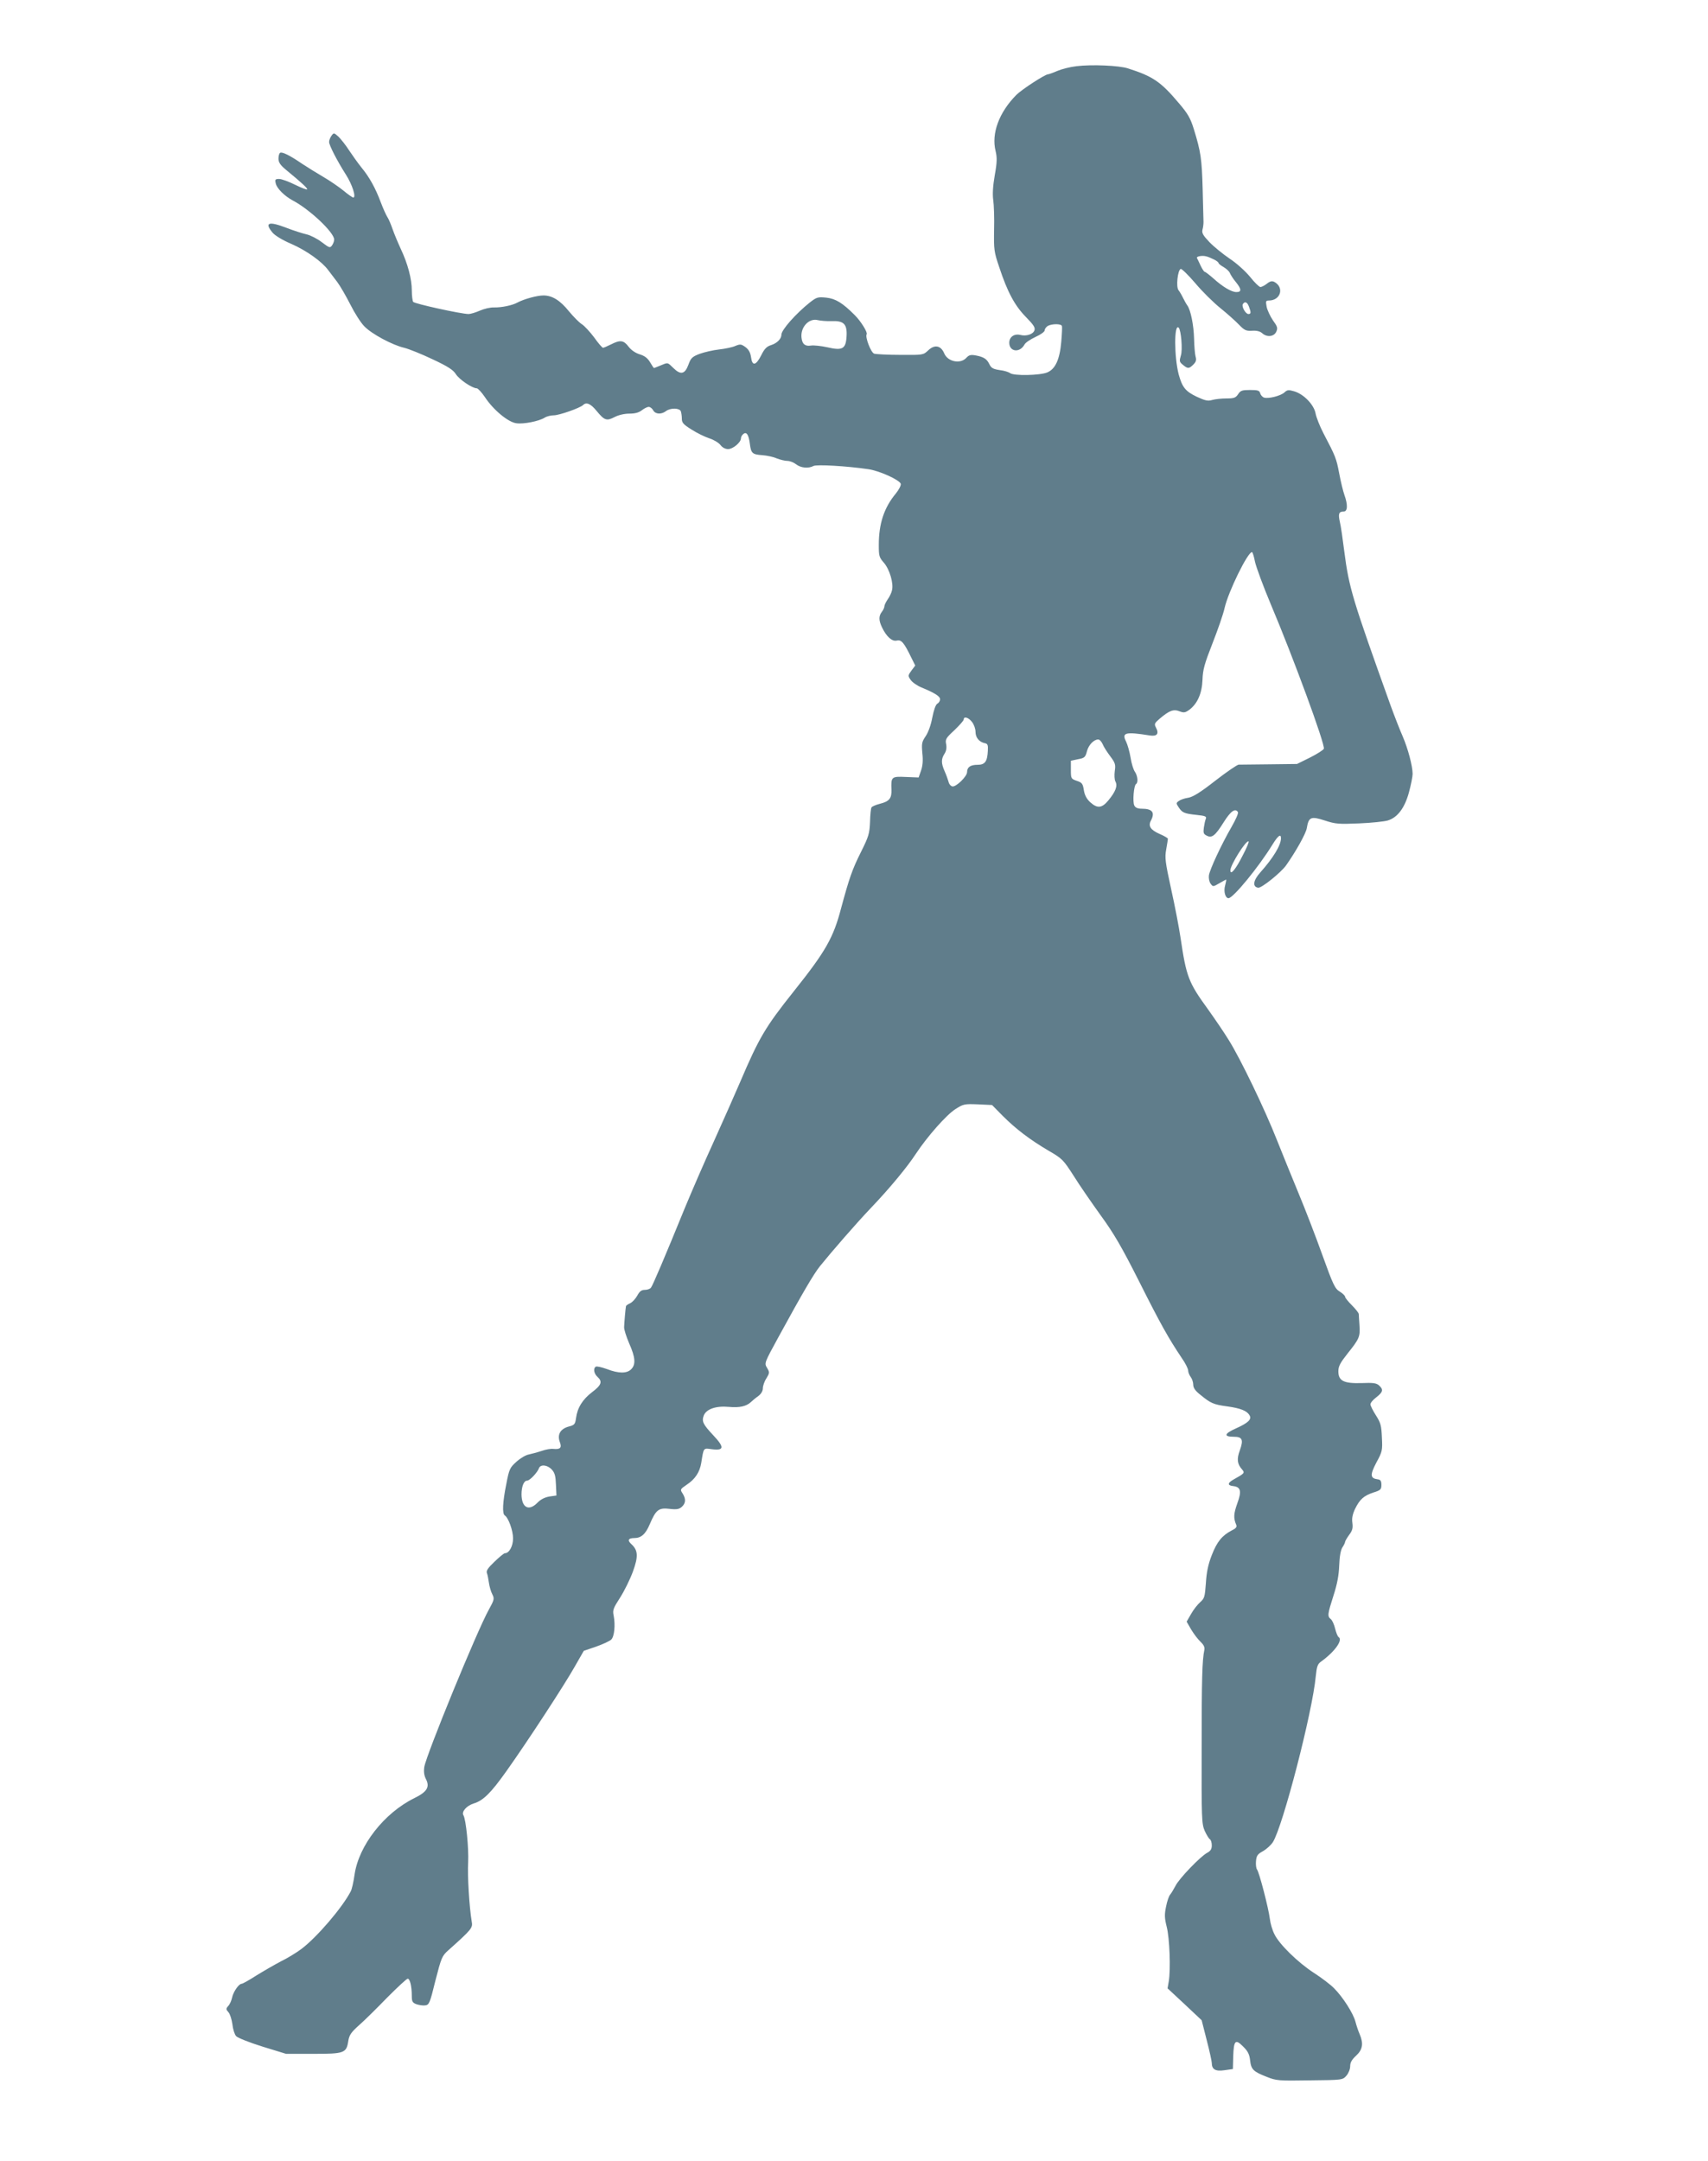 <?xml version="1.0" standalone="no"?>
<!DOCTYPE svg PUBLIC "-//W3C//DTD SVG 20010904//EN"
 "http://www.w3.org/TR/2001/REC-SVG-20010904/DTD/svg10.dtd">
<svg version="1.0" xmlns="http://www.w3.org/2000/svg"
 width="1012pt" height="1280pt" viewBox="0 0 1012 1280"
 preserveAspectRatio="xMidYMid meet">
<g transform="translate(0,1280) scale(0.1,-0.1)"
fill="#607d8b" stroke="none">
<path d="M6379 12408 c-37 -4 -88 -17 -114 -28 -25 -11 -51 -20 -55 -20 -18 0
-156 -90 -188 -122 -103 -104 -149 -229 -123 -333 9 -38 9 -65 -5 -143 -11
-63 -14 -113 -9 -147 4 -27 7 -107 5 -176 -2 -117 0 -132 30 -220 49 -149 93
-230 158 -296 47 -48 57 -64 51 -80 -8 -23 -48 -36 -83 -27 -37 9 -66 -12 -66
-46 0 -54 62 -62 90 -11 5 11 35 31 65 45 31 14 55 31 55 40 0 8 9 20 19 26
26 13 78 13 83 -1 2 -6 0 -48 -4 -94 -9 -104 -35 -161 -83 -181 -43 -18 -200
-21 -220 -4 -8 6 -35 15 -62 18 -39 6 -50 12 -61 35 -15 31 -33 43 -82 52 -29
5 -39 2 -54 -14 -35 -39 -110 -24 -131 25 -20 48 -57 55 -95 19 -30 -28 -30
-28 -165 -27 -75 0 -145 4 -155 7 -20 6 -55 99 -45 115 7 11 -34 77 -71 114
-72 72 -113 97 -168 103 -50 5 -57 3 -97 -28 -83 -66 -169 -163 -169 -191 0
-25 -26 -51 -61 -62 -26 -8 -40 -22 -59 -61 -31 -61 -53 -65 -60 -11 -4 27
-13 45 -33 60 -25 18 -31 19 -60 7 -17 -8 -61 -17 -97 -21 -36 -4 -87 -16
-115 -26 -44 -17 -52 -25 -66 -64 -21 -57 -46 -62 -88 -21 -37 36 -32 35 -78
16 -19 -8 -37 -15 -38 -15 -2 0 -12 15 -23 34 -15 25 -32 38 -61 47 -26 8 -51
25 -67 46 -29 38 -49 41 -104 13 -22 -11 -43 -20 -47 -20 -5 0 -29 28 -53 62
-25 33 -58 69 -73 78 -16 10 -49 44 -75 75 -53 66 -100 95 -152 95 -38 0 -114
-21 -152 -41 -32 -18 -96 -31 -141 -30 -21 1 -59 -8 -84 -19 -25 -11 -55 -20
-67 -20 -48 1 -320 61 -328 72 -4 7 -8 37 -8 67 0 69 -24 159 -65 246 -18 39
-40 92 -49 118 -9 26 -22 58 -30 70 -8 12 -26 52 -40 89 -31 83 -67 149 -116
208 -20 25 -52 70 -72 100 -19 30 -48 66 -62 80 -27 24 -28 25 -42 6 -8 -11
-14 -27 -14 -37 0 -19 47 -111 100 -194 37 -58 62 -135 43 -135 -4 0 -31 18
-58 41 -27 22 -81 59 -119 81 -39 23 -96 58 -126 78 -73 50 -118 72 -130 65
-6 -3 -10 -19 -10 -35 0 -22 11 -38 46 -67 97 -80 124 -106 124 -114 0 -5 -31
7 -70 26 -38 19 -81 35 -96 35 -23 0 -26 -3 -20 -27 7 -30 52 -74 100 -100
101 -53 246 -190 246 -232 0 -10 -6 -25 -13 -35 -12 -16 -16 -14 -61 20 -26
20 -67 41 -90 46 -22 5 -76 22 -120 39 -104 40 -131 31 -81 -29 14 -17 60 -45
112 -67 89 -39 180 -104 217 -154 12 -16 36 -48 54 -71 18 -24 53 -85 78 -134
25 -50 62 -108 82 -128 42 -45 167 -112 237 -128 28 -7 103 -37 168 -68 92
-43 122 -63 138 -88 19 -31 97 -84 124 -84 7 0 29 -24 48 -52 50 -76 138 -149
187 -155 43 -6 133 12 167 33 12 8 37 14 54 14 32 0 155 43 174 61 19 19 45 8
80 -35 46 -56 59 -61 107 -36 23 12 58 20 87 20 33 0 56 6 74 20 14 11 32 20
41 20 8 0 20 -9 26 -20 13 -24 48 -26 76 -5 26 20 80 19 88 -1 3 -9 6 -28 6
-44 0 -24 9 -34 57 -64 31 -20 78 -43 105 -52 26 -8 56 -26 67 -40 11 -15 29
-24 45 -24 29 0 76 40 76 63 0 8 6 20 14 26 19 16 32 -3 39 -58 7 -56 15 -63
74 -67 27 -2 65 -10 85 -19 21 -8 49 -15 64 -15 14 0 37 -9 51 -20 28 -22 73
-26 103 -10 19 10 195 0 325 -19 64 -9 182 -62 192 -86 3 -9 -10 -34 -29 -58
-70 -84 -101 -179 -101 -304 0 -66 2 -74 30 -106 34 -39 59 -123 48 -164 -3
-15 -15 -39 -26 -54 -10 -15 -19 -33 -19 -41 0 -7 -7 -22 -15 -32 -19 -25 -19
-50 1 -92 27 -56 60 -85 88 -78 27 6 42 -11 87 -104 l22 -44 -22 -29 c-21 -29
-22 -32 -6 -55 9 -14 37 -34 63 -45 82 -34 112 -53 112 -71 0 -9 -7 -21 -16
-26 -10 -5 -21 -37 -30 -82 -8 -44 -24 -88 -39 -110 -23 -34 -25 -43 -20 -101
5 -44 2 -76 -8 -104 l-14 -40 -76 3 c-85 4 -88 1 -85 -75 2 -52 -13 -70 -69
-84 -24 -6 -46 -16 -49 -21 -4 -5 -8 -44 -9 -87 -3 -69 -8 -86 -54 -178 -52
-104 -69 -154 -117 -331 -46 -177 -92 -257 -281 -494 -168 -211 -205 -273
-318 -538 -32 -74 -102 -233 -156 -352 -55 -120 -131 -296 -170 -390 -124
-304 -192 -463 -202 -475 -5 -7 -21 -13 -36 -13 -20 0 -31 -8 -45 -34 -10 -18
-29 -39 -42 -45 -13 -6 -25 -14 -25 -18 -3 -14 -10 -97 -11 -123 -1 -14 13
-57 30 -97 37 -83 40 -125 12 -153 -26 -26 -74 -26 -144 1 -31 11 -60 18 -66
14 -16 -10 -11 -41 10 -60 31 -28 24 -49 -32 -91 -56 -43 -87 -92 -95 -154 -5
-36 -9 -41 -45 -50 -48 -14 -67 -47 -51 -91 13 -34 3 -45 -38 -41 -14 2 -45
-3 -70 -12 -24 -8 -58 -17 -76 -21 -18 -3 -51 -23 -73 -43 -39 -35 -43 -43
-60 -132 -22 -108 -25 -176 -9 -186 21 -13 49 -89 49 -136 0 -46 -23 -88 -49
-88 -5 0 -32 -22 -61 -50 -39 -37 -50 -54 -45 -67 4 -10 9 -36 12 -58 3 -22
12 -53 20 -68 13 -26 12 -32 -20 -90 -70 -125 -371 -860 -383 -933 -4 -29 -1
-50 10 -72 24 -47 6 -76 -70 -113 -178 -88 -328 -280 -353 -452 -6 -43 -16
-88 -23 -100 -51 -98 -201 -272 -291 -340 -29 -22 -83 -55 -122 -74 -38 -20
-104 -58 -146 -84 -42 -27 -81 -49 -87 -49 -17 0 -50 -48 -57 -83 -4 -18 -14
-40 -23 -49 -14 -16 -13 -20 2 -37 9 -10 19 -42 23 -70 3 -29 13 -61 22 -71 9
-10 76 -37 156 -62 l140 -43 161 0 c185 0 197 4 208 78 6 34 17 50 64 92 31
27 106 101 166 163 61 61 115 112 122 112 13 0 24 -45 24 -101 0 -34 4 -41 27
-50 15 -5 38 -9 52 -7 24 3 28 12 61 147 35 136 39 146 76 179 141 126 146
133 139 171 -14 83 -26 272 -21 351 4 84 -13 253 -28 278 -13 21 19 57 61 70
56 17 101 61 194 192 128 180 343 510 403 616 l55 96 73 25 c40 14 81 33 90
42 18 18 25 85 14 142 -7 32 -2 44 38 106 25 39 59 108 76 154 33 91 31 127
-10 164 -24 22 -17 35 18 35 41 0 67 23 92 82 36 85 53 99 117 91 43 -5 57 -2
73 12 24 22 25 47 4 80 -15 23 -14 24 25 51 49 32 77 74 86 129 15 93 11 88
64 81 72 -9 74 12 8 82 -62 66 -70 83 -57 118 15 38 72 58 148 51 64 -6 104 3
132 29 8 8 27 24 43 35 17 13 27 30 27 46 0 14 9 41 21 59 19 32 20 35 4 62
-17 28 -17 28 70 187 141 258 205 367 243 415 72 89 218 257 302 345 110 115
216 243 268 323 67 101 179 228 232 262 48 31 54 32 134 29 l84 -4 63 -64 c79
-79 161 -141 271 -206 83 -48 88 -54 150 -150 34 -55 107 -160 160 -234 78
-107 124 -186 228 -392 127 -253 174 -336 251 -451 22 -31 39 -65 39 -76 0
-10 7 -27 15 -38 8 -10 15 -31 15 -45 0 -19 12 -37 43 -61 60 -49 76 -57 158
-68 79 -11 117 -26 132 -52 16 -24 -7 -46 -81 -79 -69 -31 -73 -49 -11 -49 50
0 58 -17 35 -81 -19 -51 -15 -81 13 -112 18 -21 15 -24 -48 -59 -38 -21 -40
-36 -5 -40 46 -5 52 -30 25 -103 -22 -62 -23 -87 -6 -127 5 -12 -2 -21 -27
-33 -57 -30 -87 -66 -118 -146 -22 -56 -31 -102 -35 -166 -6 -81 -8 -90 -34
-113 -16 -14 -40 -45 -54 -70 l-26 -45 27 -47 c15 -25 40 -58 55 -72 19 -18
26 -32 23 -48 -13 -62 -16 -168 -16 -580 -1 -422 0 -450 18 -492 11 -24 25
-47 31 -50 6 -4 11 -20 11 -36 0 -22 -7 -33 -27 -44 -40 -21 -168 -154 -188
-196 -10 -19 -24 -42 -31 -51 -8 -8 -19 -41 -25 -72 -10 -48 -9 -68 4 -120 17
-66 24 -252 12 -323 l-7 -41 101 -94 101 -95 30 -118 c17 -65 30 -126 30 -135
0 -38 22 -51 75 -43 l50 7 2 74 c3 96 13 106 59 59 28 -27 37 -46 41 -81 6
-55 19 -67 98 -98 57 -23 70 -24 255 -21 195 2 195 2 218 28 12 14 22 38 22
56 0 22 10 39 35 62 39 36 45 72 21 128 -8 18 -19 51 -25 74 -13 49 -74 145
-126 197 -20 21 -74 62 -119 91 -96 62 -207 171 -235 230 -12 23 -24 64 -27
91 -8 64 -63 276 -76 292 -5 6 -8 29 -6 50 3 32 9 41 42 59 21 12 47 36 58 53
59 93 235 772 254 982 6 58 11 73 31 87 82 59 132 129 104 146 -5 3 -14 25
-20 49 -6 25 -17 50 -26 57 -21 17 -19 29 16 139 22 68 32 121 34 179 2 54 9
91 19 107 9 13 16 28 16 33 0 4 11 23 24 41 19 25 23 40 19 71 -4 27 1 51 16
83 28 57 52 78 109 97 42 13 47 18 47 45 0 23 -5 31 -22 33 -45 6 -46 26 -8
99 35 64 37 72 33 148 -3 71 -7 87 -35 131 -18 28 -33 58 -33 66 0 9 16 28 35
42 40 31 43 46 16 70 -15 14 -35 17 -103 14 -107 -3 -138 13 -138 70 0 30 11
50 56 107 68 85 74 98 69 166 -2 30 -4 59 -4 66 -1 7 -19 30 -41 52 -22 22
-40 44 -40 50 0 6 -14 20 -32 31 -28 17 -39 39 -103 217 -39 109 -103 275
-142 368 -39 94 -96 235 -128 315 -71 180 -214 477 -284 589 -28 46 -85 129
-125 185 -114 157 -127 191 -161 421 -9 61 -34 191 -56 290 -35 160 -38 185
-29 234 5 30 10 58 10 63 0 4 -22 17 -50 29 -52 23 -68 46 -51 78 26 49 9 71
-54 71 -23 0 -38 6 -44 19 -11 20 -3 119 10 127 14 8 10 48 -6 72 -9 12 -21
50 -26 84 -6 35 -18 78 -27 96 -27 53 -4 59 140 36 44 -7 57 10 37 47 -11 21
-8 26 22 52 58 49 82 58 118 44 26 -10 34 -8 58 9 48 36 75 97 78 178 2 60 12
95 59 215 31 79 64 173 72 210 22 97 137 331 162 331 4 0 12 -26 18 -57 7 -32
49 -146 94 -253 132 -312 323 -831 314 -855 -3 -7 -40 -31 -82 -52 l-77 -38
-165 -2 c-91 -1 -172 -2 -181 -2 -9 -1 -71 -43 -138 -95 -88 -69 -132 -96
-160 -101 -22 -3 -47 -12 -56 -19 -17 -12 -17 -14 -1 -38 21 -32 33 -37 108
-45 49 -5 58 -9 53 -22 -4 -9 -9 -32 -12 -53 -4 -30 -2 -38 16 -47 31 -17 51
-2 101 78 42 67 69 86 85 61 4 -6 -13 -45 -38 -88 -61 -106 -128 -250 -134
-287 -2 -17 2 -38 10 -49 14 -19 15 -19 51 2 21 12 39 22 41 22 2 0 -1 -16 -6
-35 -10 -34 1 -75 20 -75 28 0 180 186 261 318 32 52 50 66 50 37 0 -41 -46
-117 -123 -203 -42 -47 -47 -85 -12 -90 20 -3 134 89 165 132 58 82 118 189
123 221 11 66 24 72 107 45 64 -21 83 -22 203 -17 73 3 148 11 169 17 58 17
101 74 126 166 12 44 22 94 22 110 0 47 -28 151 -59 223 -16 36 -48 118 -71
181 -226 630 -247 697 -275 915 -9 72 -20 149 -26 173 -11 49 -6 62 22 62 24
0 26 39 5 98 -8 22 -22 80 -31 128 -17 89 -21 100 -93 237 -22 42 -43 96 -47
118 -9 51 -69 114 -126 131 -34 10 -42 9 -58 -6 -23 -21 -95 -39 -121 -31 -10
3 -20 15 -23 25 -4 17 -14 20 -60 20 -47 0 -57 -3 -71 -25 -14 -21 -24 -25
-69 -25 -29 0 -66 -4 -84 -9 -26 -8 -42 -4 -92 19 -67 32 -86 56 -107 132 -27
103 -28 305 0 277 14 -14 24 -130 13 -164 -10 -34 -9 -39 12 -56 29 -24 36
-24 62 2 16 16 19 27 13 47 -4 15 -8 63 -9 107 -2 79 -20 169 -40 196 -6 8
-17 28 -25 44 -8 17 -20 37 -27 46 -16 19 -5 120 13 126 6 2 45 -36 86 -84 41
-49 108 -115 149 -148 41 -33 90 -77 110 -98 32 -33 42 -38 77 -36 27 2 47 -3
60 -14 28 -26 70 -22 84 8 10 22 7 31 -20 68 -16 24 -33 60 -37 80 -6 33 -5
37 13 37 70 0 93 77 33 110 -14 7 -25 5 -44 -10 -14 -11 -31 -20 -39 -20 -7 0
-35 27 -61 60 -28 34 -80 81 -121 108 -40 27 -94 71 -120 98 -38 40 -46 54
-41 74 4 14 6 34 6 45 0 11 -3 98 -5 194 -5 181 -11 222 -52 355 -20 65 -35
92 -89 155 -107 127 -154 159 -302 206 -52 17 -214 24 -304 13z m814 -1145
c15 -7 27 -17 27 -21 0 -4 14 -15 30 -24 17 -10 33 -25 37 -35 4 -10 19 -34
35 -53 34 -42 36 -60 4 -60 -30 0 -83 32 -139 83 -23 20 -45 37 -49 37 -4 0
-15 17 -25 38 -9 20 -19 40 -21 44 -5 9 30 16 53 10 11 -2 32 -11 48 -19z
m207 -279 c13 -34 13 -44 -3 -44 -17 0 -42 45 -33 59 12 18 26 12 36 -15z
m-2473 -86 c72 3 93 -17 89 -89 -4 -76 -24 -87 -114 -66 -37 8 -81 13 -98 10
-34 -5 -51 9 -55 47 -7 62 44 117 96 104 16 -4 54 -7 82 -6z m832 -2374 c12
-15 21 -41 21 -59 0 -34 22 -60 55 -67 17 -3 20 -11 18 -45 -3 -64 -17 -83
-61 -83 -42 0 -62 -14 -62 -43 0 -26 -65 -89 -87 -85 -10 2 -20 14 -23 28 -4
14 -14 42 -23 62 -21 47 -21 72 -1 103 11 17 14 36 10 57 -6 29 -1 37 49 83
30 29 55 57 55 63 0 21 28 13 49 -14z m774 -131 c6 -16 27 -48 45 -72 30 -40
33 -50 27 -88 -3 -24 -2 -51 4 -62 14 -26 1 -60 -42 -112 -38 -46 -65 -49
-107 -11 -21 19 -33 41 -38 71 -6 39 -11 46 -42 56 -34 12 -35 13 -35 66 l0
53 42 9 c39 7 44 12 53 47 10 38 41 70 67 70 8 0 19 -12 26 -27z m831 -658
c-42 -84 -74 -122 -74 -90 0 32 95 183 108 171 3 -3 -12 -40 -34 -81z m-4095
-3639 c18 -19 23 -38 25 -89 l3 -65 -42 -6 c-28 -5 -51 -17 -70 -36 -51 -53
-94 -31 -95 48 0 48 14 82 33 82 16 0 61 48 70 73 9 25 50 21 76 -7z"/>
</g>
</svg>
